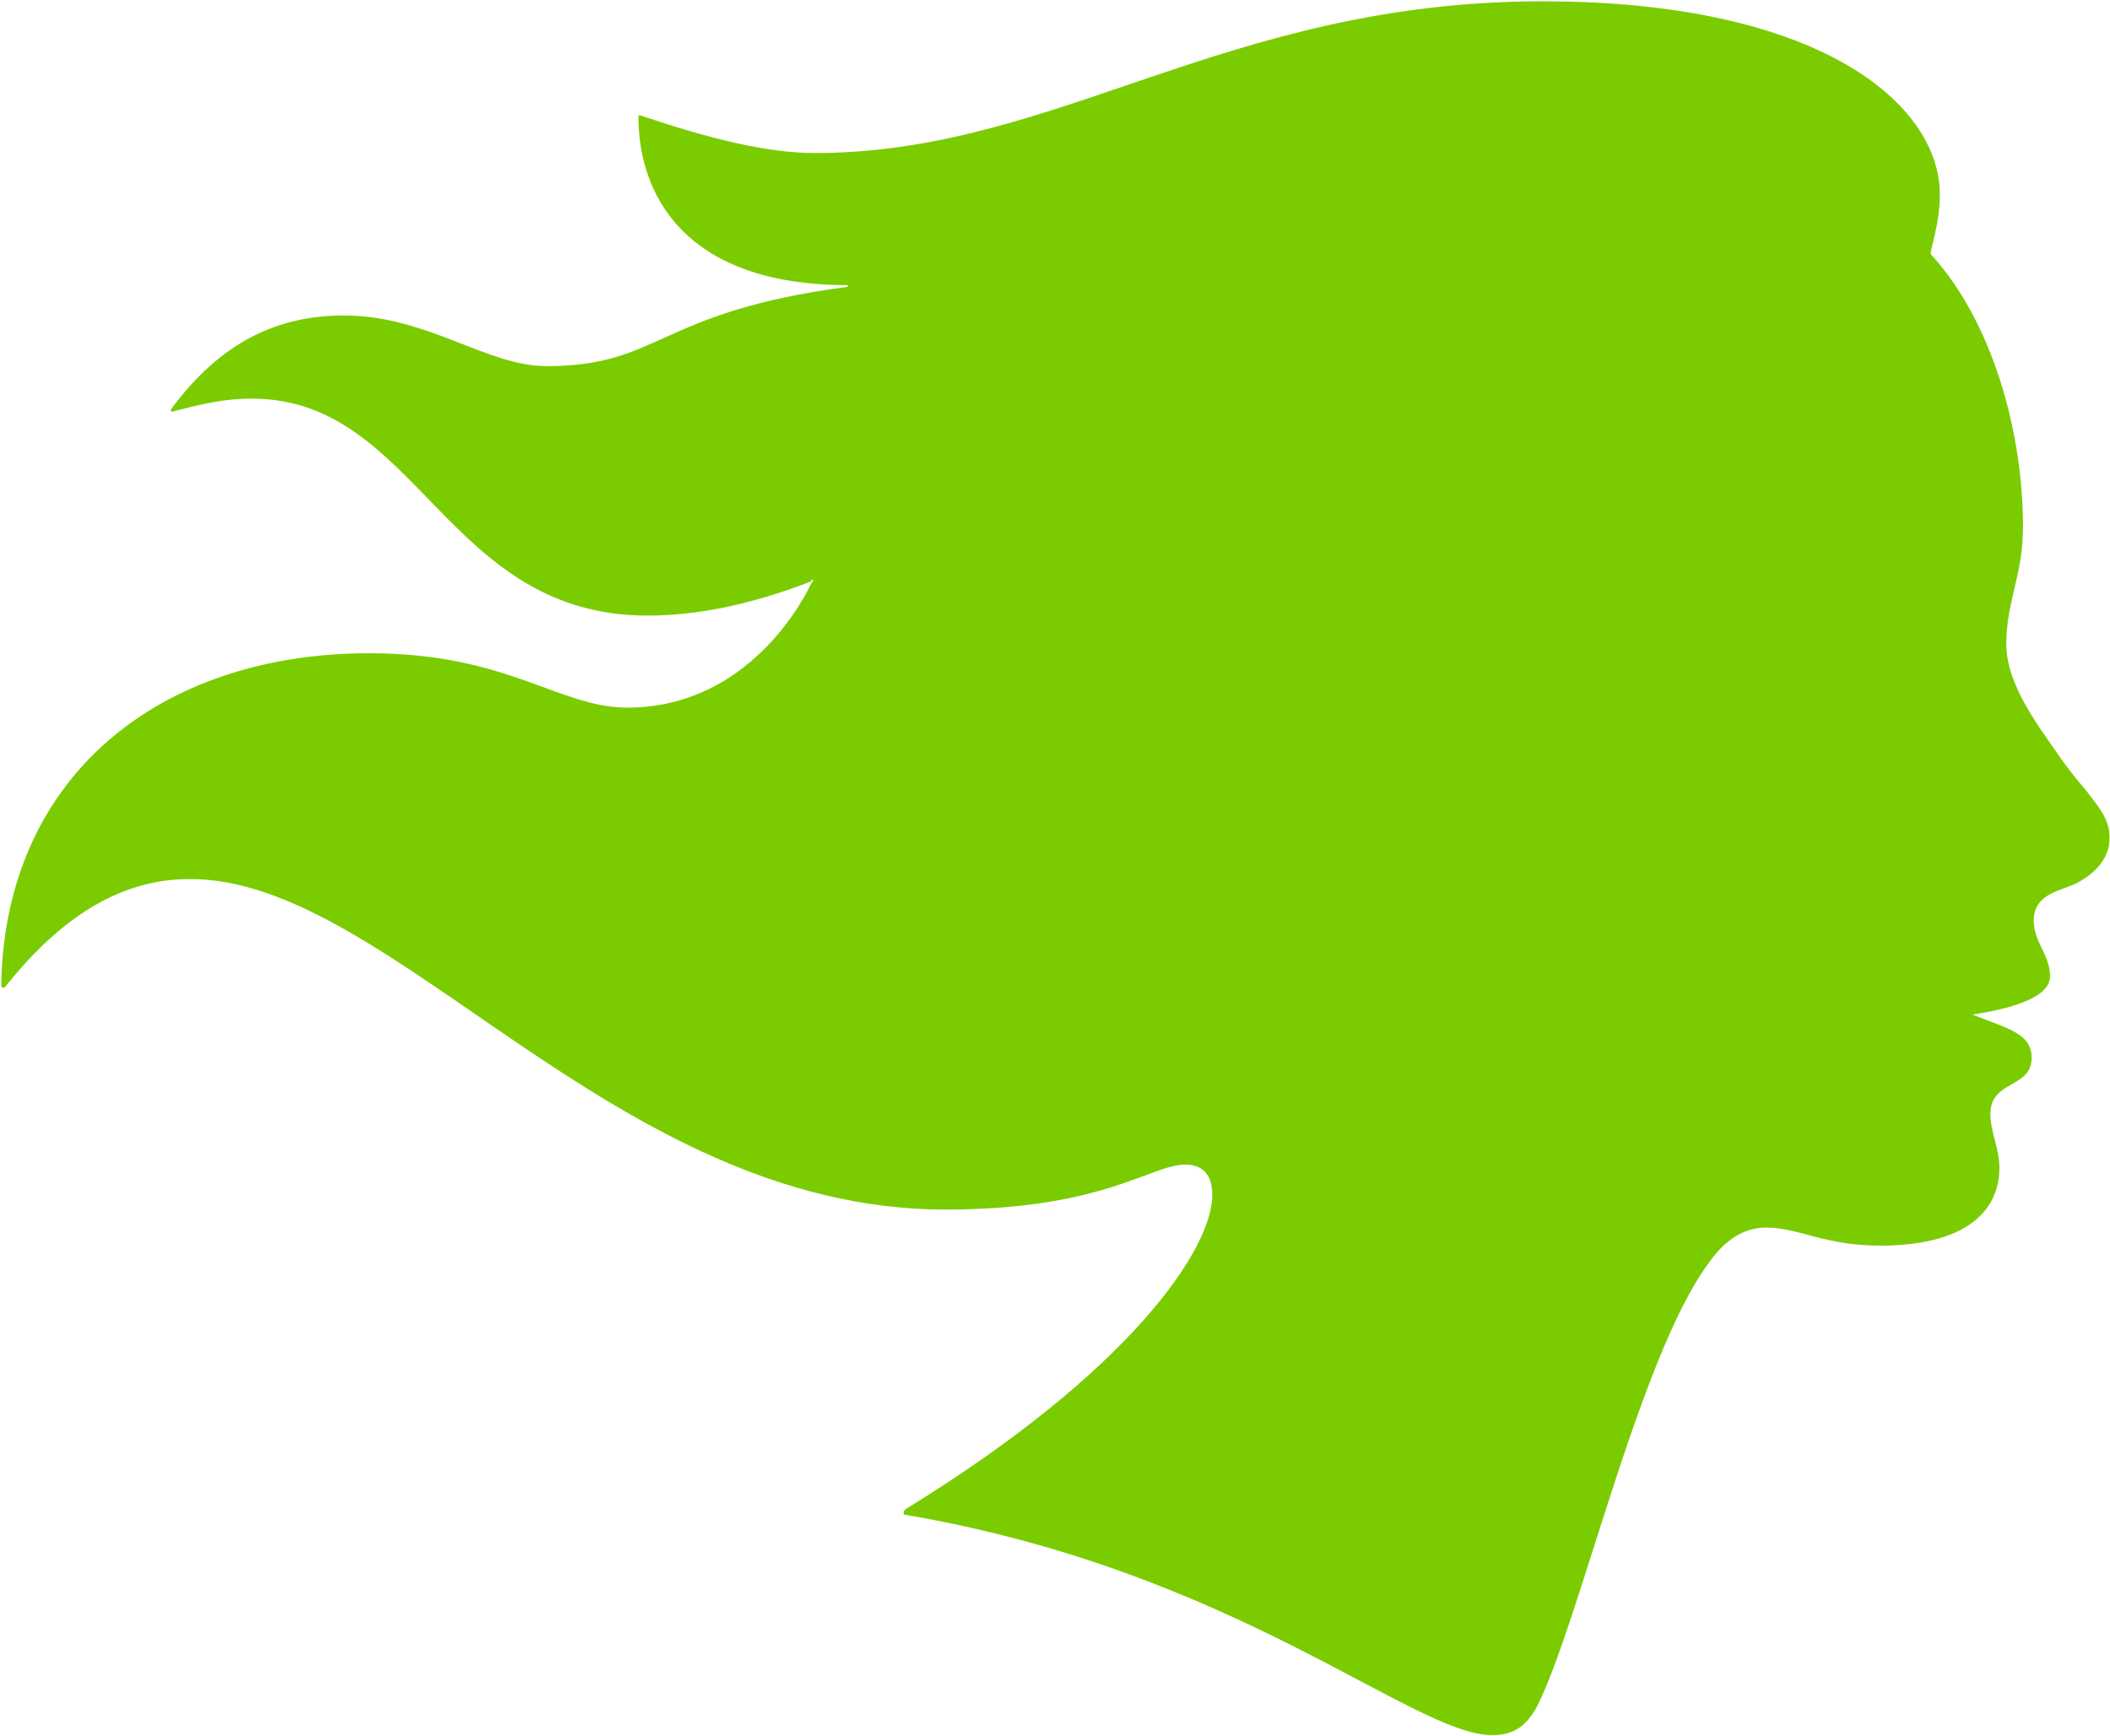 <svg version="1.2" xmlns="http://www.w3.org/2000/svg" viewBox="0 0 1591 1309" width="1591" height="1309">
	<title>2022 Q2 Earnings vFINAL-1-pdf-svg (2)-svg</title>
	<style>
		.s0 { fill: #7acc00 } 
	</style>
	<path id="Path 3" class="s0" d="m1590.7 631.6c0 14.9-9.7 27.1-27.2 35.5-12.6 5.2-30 8.1-30 27.2 0 16.1 12.3 25.8 12.3 42 0 19.1-42.4 26.2-58.5 28.8-1.6 0-1.6 0-1.6 0 0 0 0 0 1.6 0 28.4 11 44.6 14.8 44.6 32.6 0 23.3-31.1 16.5-31.1 42.4 0 13.5 6.8 25.8 6.8 40.7 0 32.6-25.8 58.5-89.8 58.5-42.3 0-61.4-13.6-85.9-13.6-14.9 0-30.1 6.8-45 28.8-51.7 72-96.6 270.8-127.9 332.2-8.1 14.9-17.5 21.7-33.9 21.7-59.8 0-193.3-123.8-442.4-166.1-1.3 0-1.3-1.3-1.3-1.3 0-1.3 0-1.3 1.3-2.9 168.7-103.5 231.4-195.9 231.4-237 0-14.8-6.8-22.9-20.4-22.9-25.9 0-61.4 33.9-181 33.9-250.4 0-417.7-250.5-570.3-249.2-46.2 0-92.7 23.3-138.9 81.8 0 0 0 0-1.3 0 0 0-1.3 0-1.3-1.6 2.6-157.7 119.6-250.5 277.6-250.5 104.7 0 142.8 41 194.5 41 84.7 0 127.9-70.7 138.9-94 1.3-1.3 1.3-1.3 1.3-1.3 0 0 0-1.3-1.3-1.3v1.3c-49.1 19.1-89.8 25.9-123.7 25.9-152.5 0-172.9-163.6-298.3-163.6-21.6 0-38.1 4.2-59.7 9.7-1.3 0-1.3 0-1.3 0v-1.6c38.1-51.7 81.4-70.8 130.5-70.8 62.7 0 107.6 38.2 152.5 38.2 86.9 0 83.1-40.8 227.2-59.8v-1.3c-125.1 0-157.7-70.8-157.7-126.7 0-1.3 0-1.3 1.3-1.3 51.7 17.4 95.3 28.4 131.8 28.4 182.6 0 309.2-114.4 548.7-114.4 209.4 0 299.5 77.6 299.5 145.8 0 23.2-8.1 43.6-6.8 44.9 46.2 50.4 69.5 133.5 69.5 205.6 0 36.8-12.6 55.9-12.6 88.5 0 31.4 26.2 64 38.1 81.8 5.5 8.1 13.9 19.1 22 28.4 8.1 11 17.8 20.7 17.8 35.6z"/>
</svg>